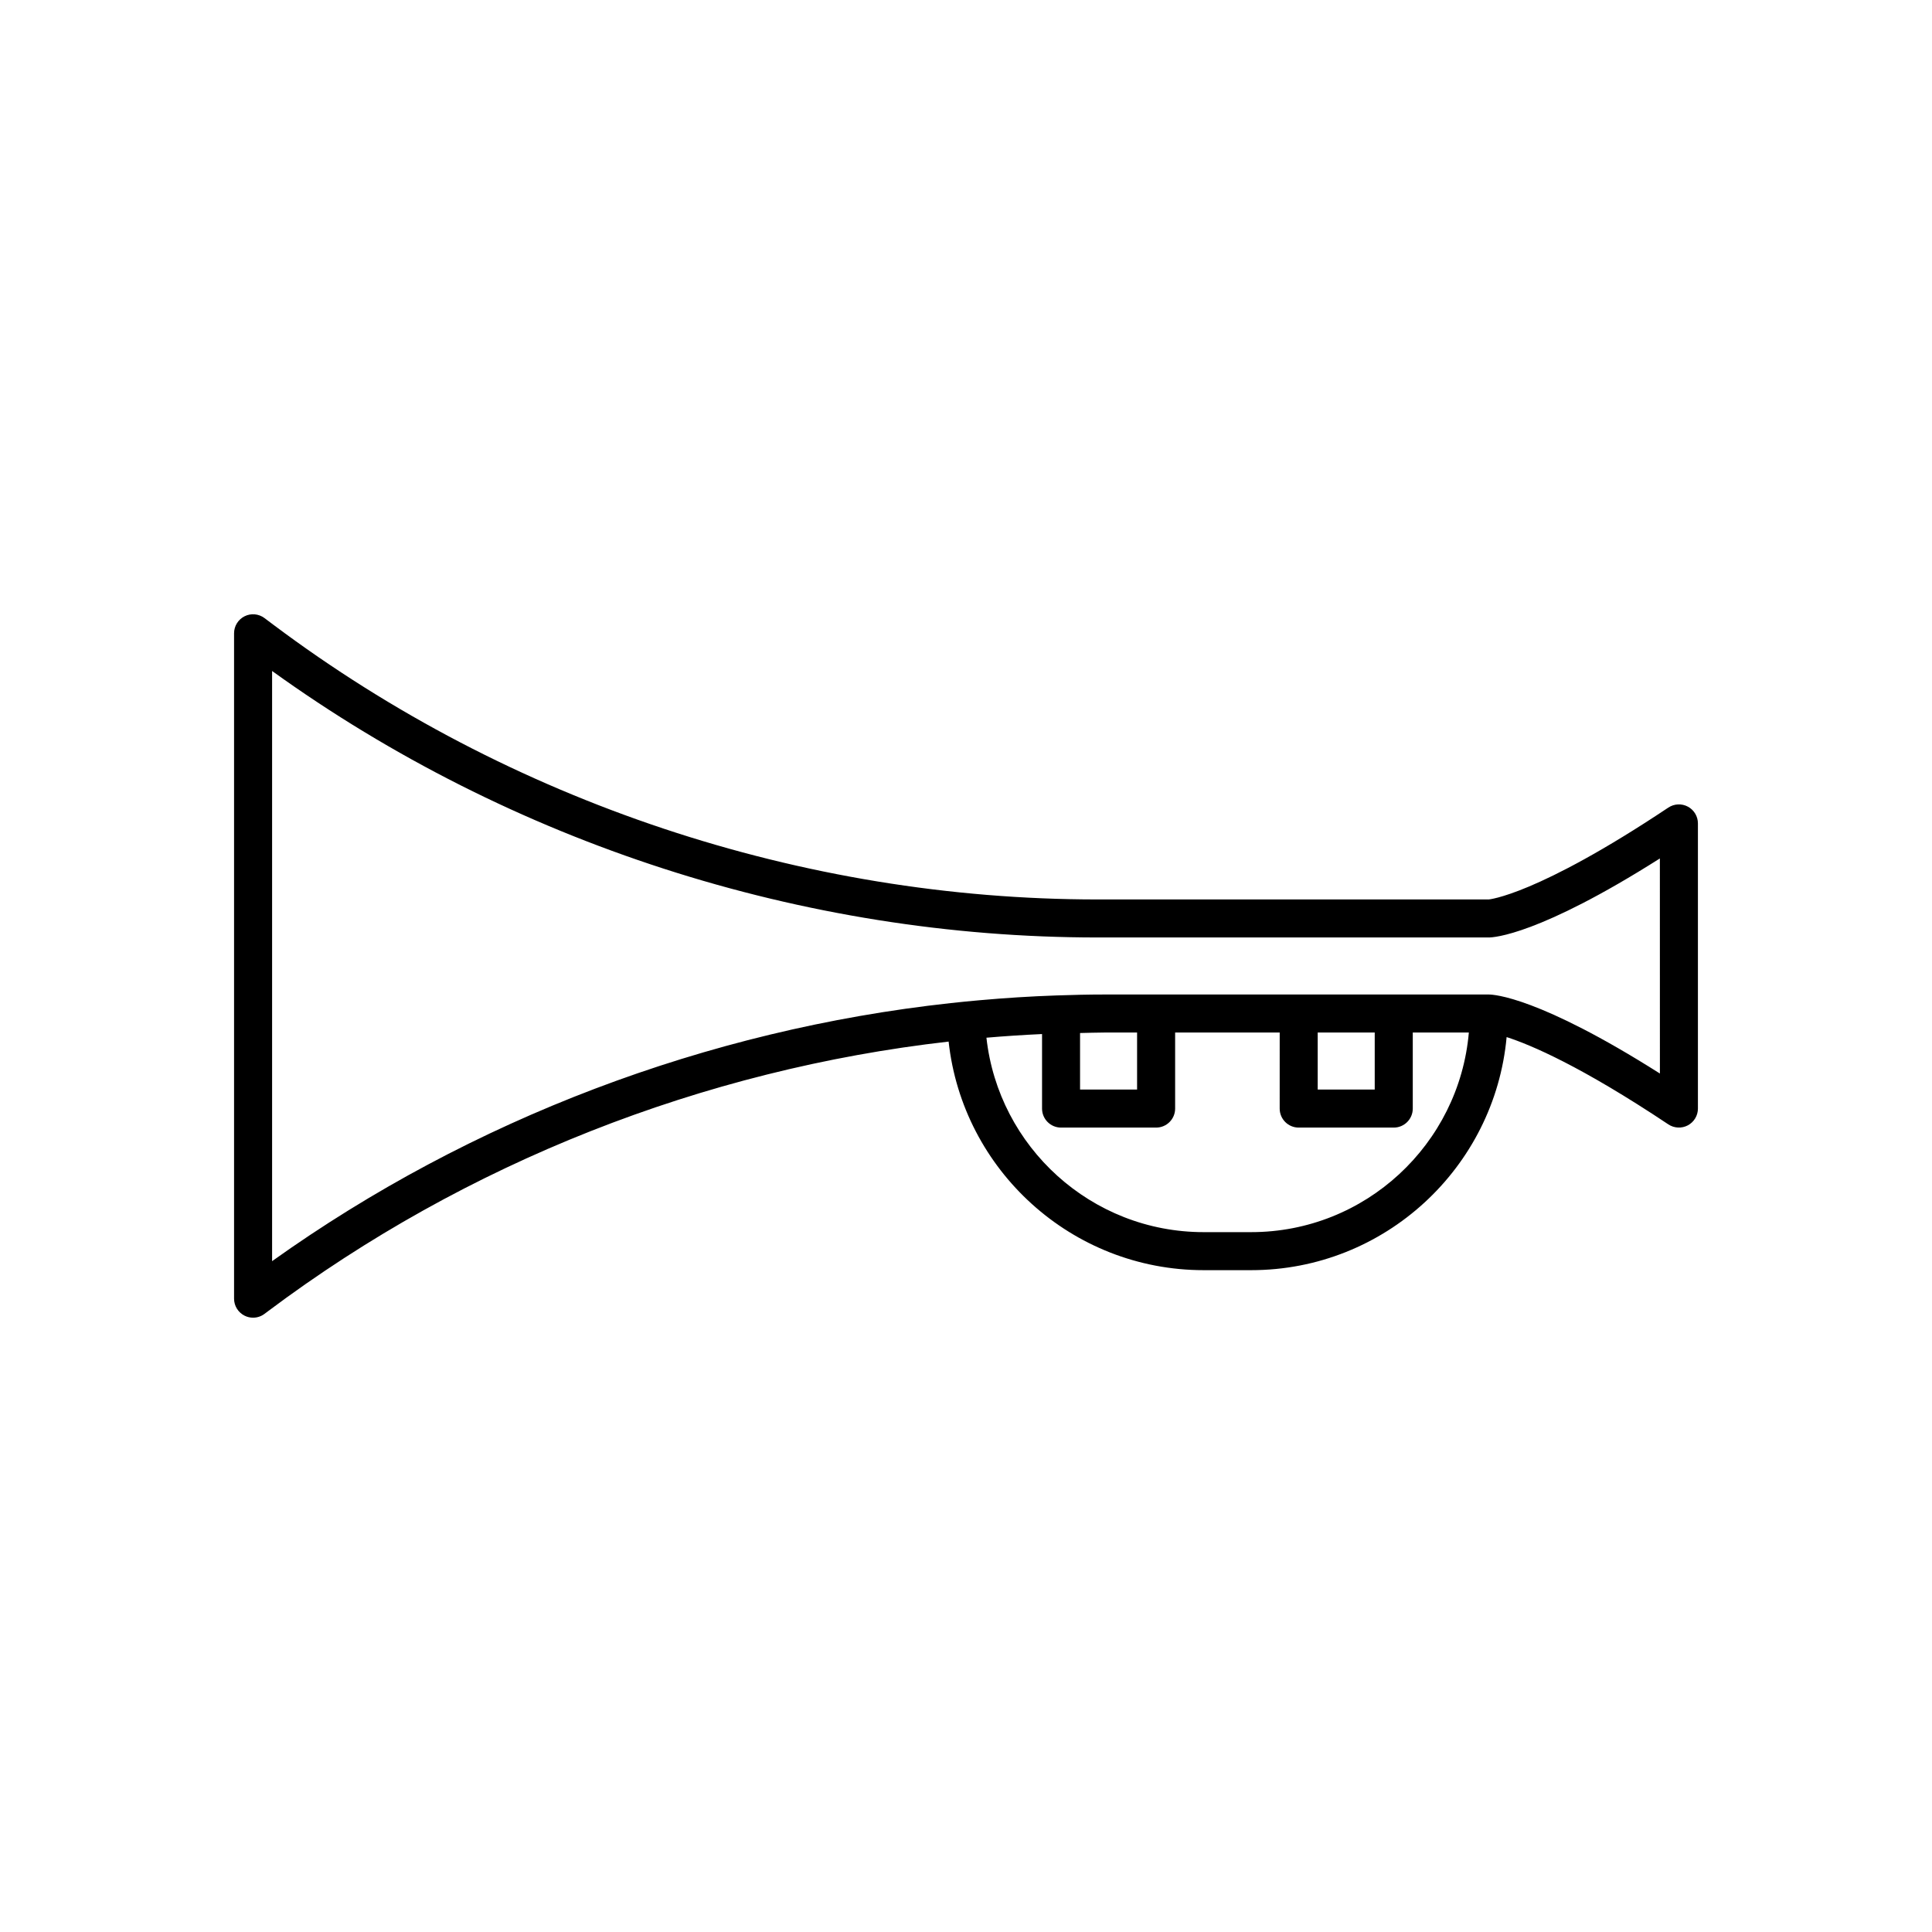 <?xml version="1.0" encoding="UTF-8"?>
<!-- Uploaded to: ICON Repo, www.svgrepo.com, Generator: ICON Repo Mixer Tools -->
<svg fill="#000000" width="800px" height="800px" version="1.1" viewBox="144 144 512 512" xmlns="http://www.w3.org/2000/svg">
 <path d="m591.3 357.77c-1.637-0.879-3.625-0.781-5.172 0.25-35.031 23.355-47.617 24.34-47.586 24.344h-103.7c-78.242 0-155.8-25.855-218.4-72.801l-2.352-1.766c-1.531-1.145-3.57-1.332-5.277-0.477-1.707 0.859-2.785 2.602-2.785 4.512v176.33c0 1.91 1.078 3.652 2.789 4.508 0.711 0.355 1.48 0.531 2.25 0.531 1.074 0 2.137-0.344 3.027-1.012l0.938-0.703c52.477-39.352 115.32-64.047 180.36-71.457 3.719 34.016 32.598 60.578 67.586 60.578h12.594c35.395 0 64.531-27.188 67.699-61.77 6.434 2.074 19.734 7.719 42.863 23.137 1.543 1.027 3.535 1.121 5.172 0.25 1.637-0.879 2.66-2.586 2.66-4.441v-75.57c0-1.859-1.023-3.566-2.66-4.445zm-115.73 112.76h-12.594c-29.781 0-54.359-22.586-57.562-51.527 4.902-0.422 9.816-0.742 14.738-0.969v19.75c0 2.781 2.254 5.039 5.039 5.039h25.191c2.781 0 5.039-2.254 5.039-5.039v-20.152h27.711l-0.004 20.152c0 2.781 2.254 5.039 5.039 5.039h25.191c2.781 0 5.039-2.254 5.039-5.039v-20.152h14.859c-2.57 29.59-27.441 52.898-57.688 52.898zm-45.344-37.785v-14.984c2.129-0.035 4.254-0.129 6.383-0.129h8.73v15.113zm62.977 0v-15.113h15.113v15.113zm90.688-4.25c-32.051-20.312-44.004-20.941-45.344-20.941h-101.94c-4.223 0-8.445 0.105-12.664 0.25-6.801 0.23-13.586 0.668-20.355 1.27-2.57 0.227-5.137 0.48-7.699 0.762-64.465 7.062-126.91 30.656-179.78 68.383v-156.4c63.301 45.59 140.69 70.621 218.73 70.621h103.7c1.34 0 13.293-0.629 45.344-20.941z"/>
</svg>